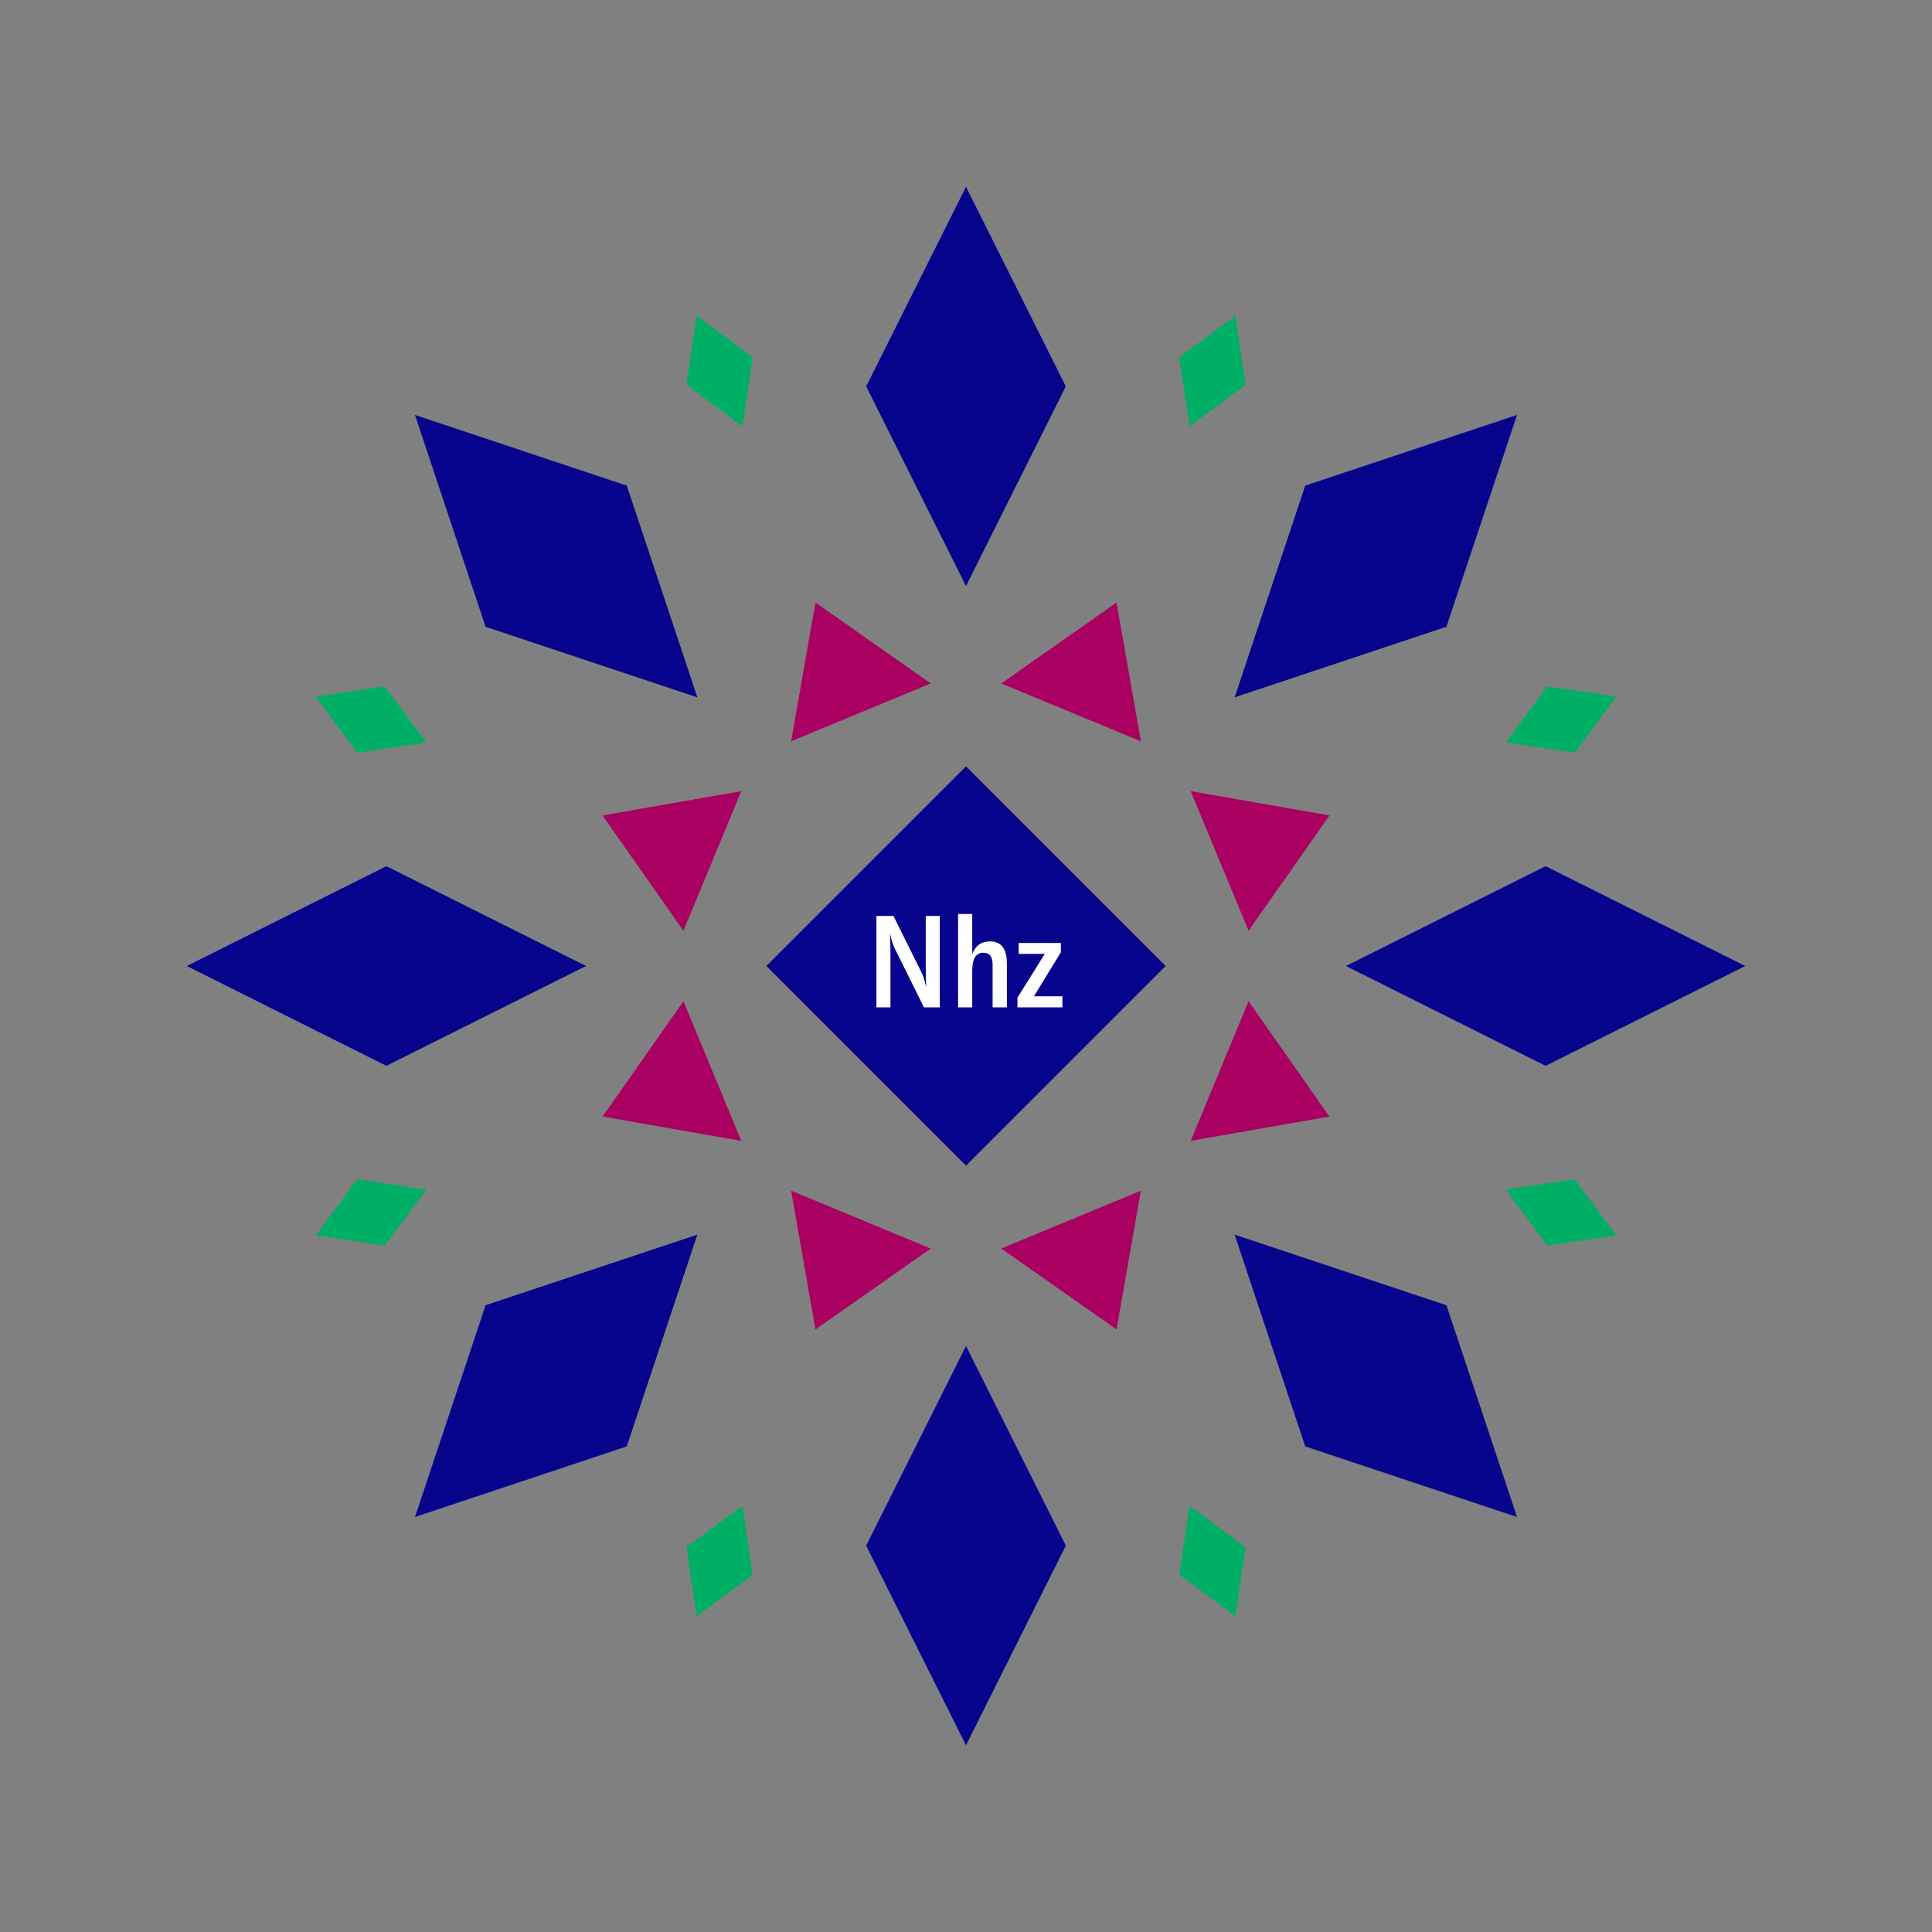 <svg width="1200" height="1200" xmlns="http://www.w3.org/2000/svg" viewBox="-300 -300 600 600"><rect x="-300" y="-300" width="600" height="600" fill="#808080" stroke="none"/><title>Neville&#x27;s Haze</title><desc></desc><g transform="rotate(45) translate(0 180)"><path transform="scale(0.5,1)" d="M0-62L62 0 0 62-62 0z" fill="#06038d"></path></g><g transform="rotate(135) translate(0 180)"><path transform="scale(0.5,1)" d="M0-62L62 0 0 62-62 0z" fill="#06038d"></path></g><g transform="rotate(225) translate(0 180)"><path transform="scale(0.5,1)" d="M0-62L62 0 0 62-62 0z" fill="#06038d"></path></g><g transform="rotate(315) translate(0 180)"><path transform="scale(0.5,1)" d="M0-62L62 0 0 62-62 0z" fill="#06038d"></path></g><g transform="rotate(0) translate(0 180)"><path transform="scale(0.5,1)" d="M0-62L62 0 0 62-62 0z" fill="#06038d"></path></g><g transform="rotate(90) translate(0 180)"><path transform="scale(0.5,1)" d="M0-62L62 0 0 62-62 0z" fill="#06038d"></path></g><g transform="rotate(180) translate(0 180)"><path transform="scale(0.5,1)" d="M0-62L62 0 0 62-62 0z" fill="#06038d"></path></g><g transform="rotate(270) translate(0 180)"><path transform="scale(0.5,1)" d="M0-62L62 0 0 62-62 0z" fill="#06038d"></path></g><g transform="rotate(22.5) translate(0 100.064)"><path transform="scale(0.351,0.351)" d="M-66.86-42.19H66.86L0 63z" fill="#aa0061"></path></g><g transform="rotate(67.5) translate(0 100.064)"><path transform="scale(0.351,0.351)" d="M-66.86-42.19H66.86L0 63z" fill="#aa0061"></path></g><g transform="rotate(112.5) translate(0 100.064)"><path transform="scale(0.351,0.351)" d="M-66.86-42.19H66.86L0 63z" fill="#aa0061"></path></g><g transform="rotate(157.5) translate(0 100.064)"><path transform="scale(0.351,0.351)" d="M-66.86-42.19H66.86L0 63z" fill="#aa0061"></path></g><g transform="rotate(202.5) translate(0 100.064)"><path transform="scale(0.351,0.351)" d="M-66.86-42.19H66.86L0 63z" fill="#aa0061"></path></g><g transform="rotate(247.5) translate(0 100.064)"><path transform="scale(0.351,0.351)" d="M-66.86-42.19H66.86L0 63z" fill="#aa0061"></path></g><g transform="rotate(292.5) translate(0 100.064)"><path transform="scale(0.351,0.351)" d="M-66.86-42.19H66.86L0 63z" fill="#aa0061"></path></g><g transform="rotate(337.5) translate(0 100.064)"><path transform="scale(0.351,0.351)" d="M-66.86-42.19H66.86L0 63z" fill="#aa0061"></path></g><g transform="rotate(22.5) translate(0 200)"><path transform="scale(0.18,0.3)" d="M0-62L62 0 0 62-62 0z" fill="#00af66"></path></g><g transform="rotate(67.5) translate(0 200)"><path transform="scale(0.18,0.3)" d="M0-62L62 0 0 62-62 0z" fill="#00af66"></path></g><g transform="rotate(112.5) translate(0 200)"><path transform="scale(0.18,0.3)" d="M0-62L62 0 0 62-62 0z" fill="#00af66"></path></g><g transform="rotate(157.5) translate(0 200)"><path transform="scale(0.18,0.3)" d="M0-62L62 0 0 62-62 0z" fill="#00af66"></path></g><g transform="rotate(202.5) translate(0 200)"><path transform="scale(0.18,0.3)" d="M0-62L62 0 0 62-62 0z" fill="#00af66"></path></g><g transform="rotate(247.5) translate(0 200)"><path transform="scale(0.18,0.3)" d="M0-62L62 0 0 62-62 0z" fill="#00af66"></path></g><g transform="rotate(292.5) translate(0 200)"><path transform="scale(0.18,0.3)" d="M0-62L62 0 0 62-62 0z" fill="#00af66"></path></g><g transform="rotate(337.5) translate(0 200)"><path transform="scale(0.18,0.3)" d="M0-62L62 0 0 62-62 0z" fill="#00af66"></path></g><g><path transform="scale(1,1)" d="M0-62L62 0 0 62-62 0z" fill="#06038d"></path><path fill="#fff" d="M-27.82 12.84L-23.46 12.84L-23.46-4.64C-23.46-6.52-23.54-8.24-23.62-9.76L-23.54-9.76C-23.18-8.20-22.70-6.60-22.06-5.32L-13.06 12.84L-8.14 12.84L-8.14-15.56L-12.50-15.56L-12.50 0.88C-12.50 2.84-12.46 4.68-12.34 6.40L-12.42 6.40C-12.78 4.64-13.18 3.32-13.82 2L-22.54-15.56L-27.82-15.56ZM-2.46 12.84L1.94 12.84L1.94 1.52C1.94-2.28 3.10-4.12 5.42-4.12C7.34-4.12 8.26-2.88 8.26-0.36L8.26 12.84L12.70 12.84L12.70-0.80C12.70-5.36 10.94-7.64 7.42-7.64C4.74-7.64 2.86-6.28 1.94-3.68L1.94-16.16L-2.46-16.16ZM15.98 9.84L15.98 12.84L29.94 12.84L29.94 9.40L21.10 9.40L29.46-4.24L29.46-7.16L16.34-7.16L16.34-3.76L24.46-3.76Z"></path></g></svg>